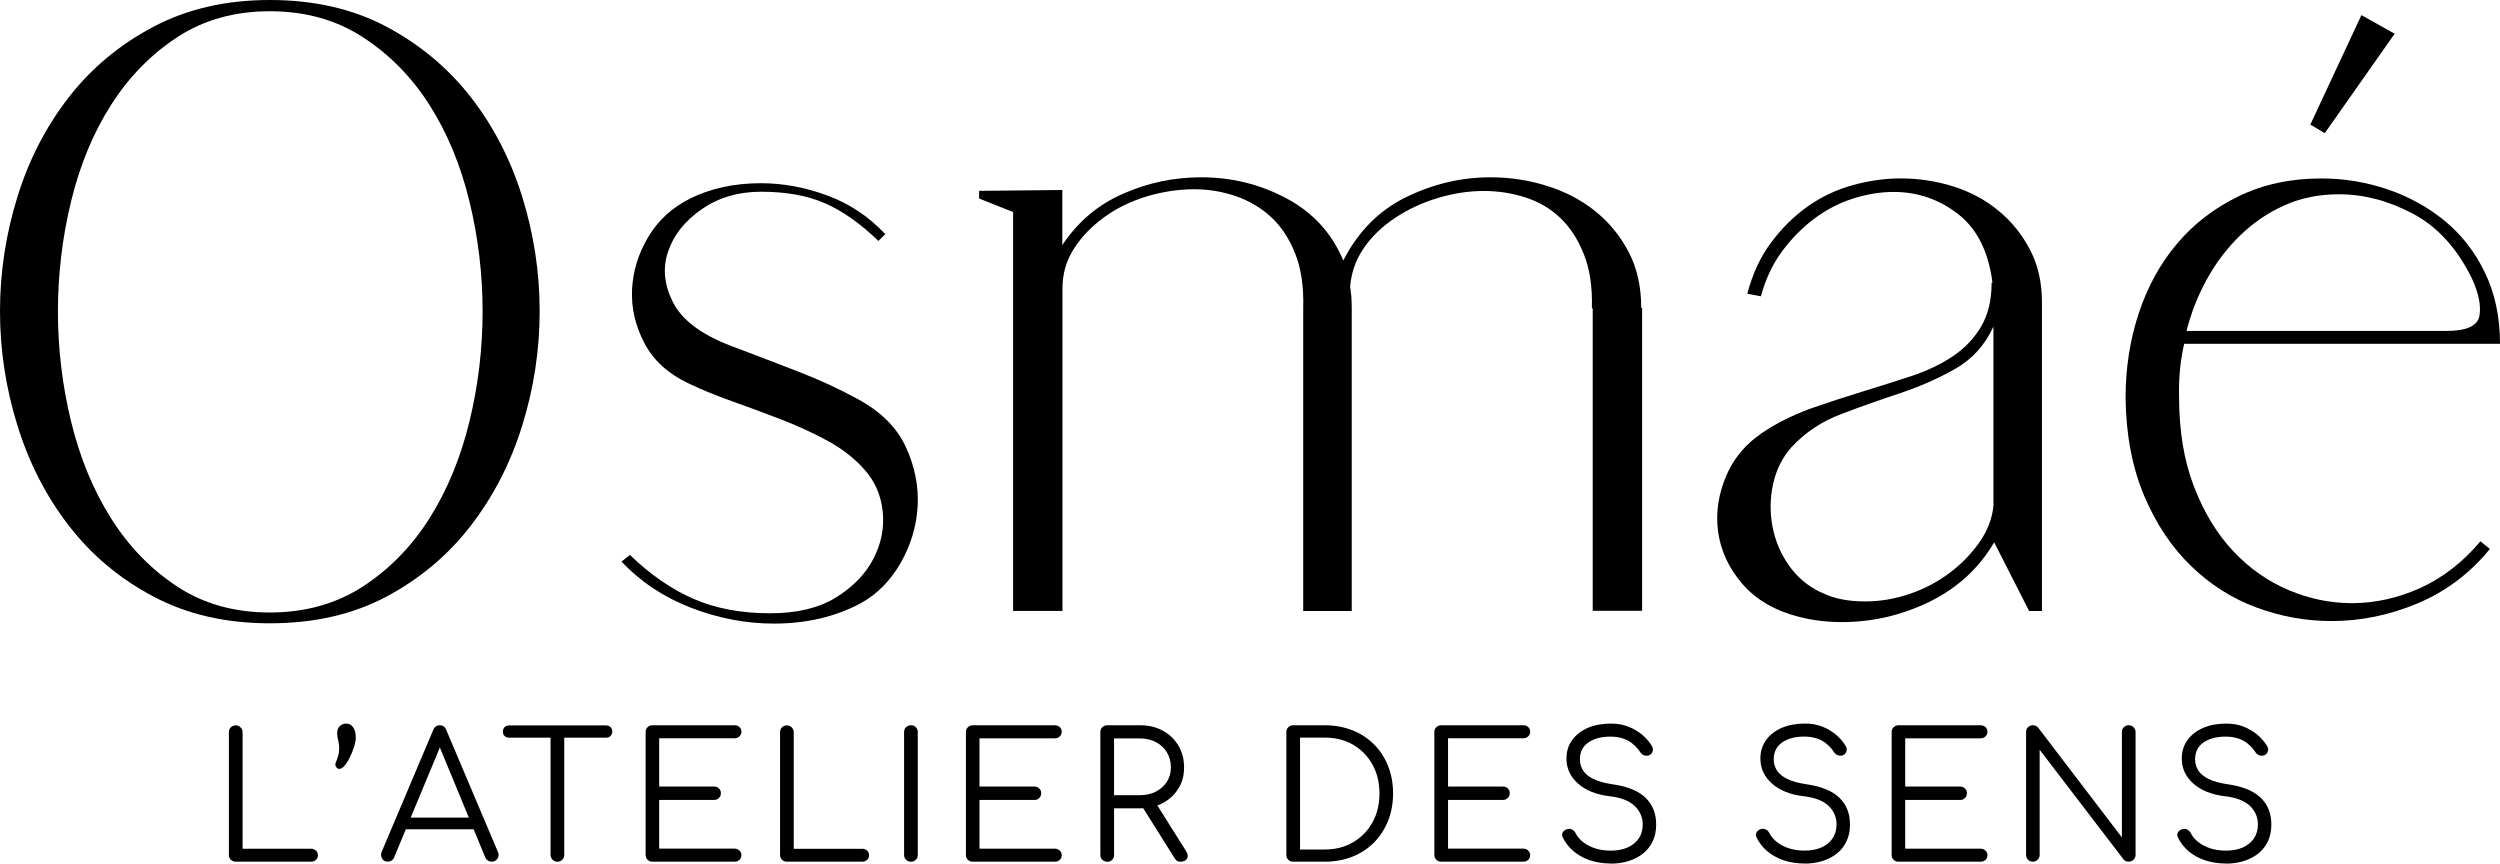<?xml version="1.0" encoding="UTF-8"?>
<svg xmlns="http://www.w3.org/2000/svg" id="Calque_1" version="1.1" viewBox="0 0 165 57">
  <path d="M17.809,0c2.92,0,5.485.587,7.695,1.76,2.21,1.174,4.065,2.725,5.565,4.646,1.5,1.921,2.629,4.116,3.396,6.575.766,2.468,1.153,4.984,1.153,7.556s-.387,5.096-1.153,7.556c-.766,2.468-1.903,4.67-3.396,6.607-1.5,1.945-3.355,3.497-5.565,4.678-2.21,1.174-4.775,1.76-7.695,1.76s-5.444-.587-7.67-1.76c-2.226-1.174-4.089-2.733-5.59-4.678-1.5-1.937-2.629-4.14-3.396-6.607-.766-2.468-1.153-4.984-1.153-7.556s.387-5.096,1.153-7.556c.766-2.468,1.903-4.654,3.396-6.575,1.5-1.921,3.363-3.473,5.59-4.646,2.226-1.174,4.783-1.76,7.67-1.76ZM17.809,40.425c2.323,0,4.364-.571,6.122-1.704,1.758-1.141,3.234-2.645,4.412-4.509,1.178-1.865,2.057-3.995,2.638-6.382.581-2.387.871-4.815.871-7.275s-.29-4.887-.871-7.275c-.581-2.387-1.46-4.51-2.638-6.358-1.178-1.849-2.654-3.344-4.412-4.477-1.758-1.141-3.799-1.704-6.122-1.704s-4.355.571-6.098,1.704c-1.742,1.141-3.202,2.629-4.38,4.477-1.178,1.849-2.057,3.971-2.637,6.358-.581,2.387-.871,4.815-.871,7.275s.29,4.887.871,7.275c.581,2.387,1.46,4.518,2.637,6.382s2.637,3.368,4.38,4.509c1.742,1.141,3.775,1.704,6.098,1.704Z"></path>
  <path d="M41.571,36.615l.007.007-.556.443c1.274,1.35,2.807,2.363,4.606,3.055,1.799.691,3.613,1.037,5.452,1.037,2.129,0,4.041-.442,5.727-1.342,1.081-.595,1.96-1.487,2.637-2.661.67-1.182,1.049-2.428,1.121-3.754.073-1.326-.194-2.637-.79-3.923-.597-1.286-1.67-2.339-3.202-3.159-1.161-.635-2.436-1.23-3.823-1.768-1.387-.539-2.92-1.125-4.605-1.76-1.912-.747-3.154-1.696-3.735-2.854-.581-1.158-.685-2.275-.306-3.36.371-1.085,1.113-2.01,2.218-2.773,1.105-.764,2.404-1.149,3.904-1.149,1.645,0,3.049.249,4.21.756,1.162.506,2.339,1.334,3.541,2.492l.452-.45c-1.089-1.158-2.363-2.01-3.823-2.548-1.46-.539-2.92-.812-4.38-.812-1.758,0-3.315.338-4.662,1.005-1.202.595-2.129,1.447-2.783,2.548-.653,1.101-1.008,2.259-1.065,3.473s.218,2.387.815,3.529c.597,1.141,1.573,2.026,2.92,2.661.863.41,1.815.804,2.863,1.174,1.041.37,2.105.764,3.17,1.174,1.073.41,2.089.876,3.065,1.399.976.522,1.807,1.157,2.476,1.905.71.78,1.121,1.712,1.234,2.797.113,1.085-.097,2.13-.621,3.135s-1.355,1.857-2.476,2.548c-1.121.691-2.565,1.037-4.323,1.037-1.912,0-3.597-.313-5.057-.948-1.457-.634-2.858-1.596-4.203-2.903l.009-.007h-.016Z"></path>
  <path d="M70.115,12.54l-5.509.056h.016v.506l2.242.892v26.326h3.259v-21.278c0-.965.25-1.849.758-2.629.5-.788,1.17-1.479,1.992-2.074.823-.603,1.758-1.053,2.807-1.374,1.049-.314,2.097-.474,3.146-.474.936,0,1.847.153,2.726.45.879.305,1.653.756,2.331,1.375.669.619,1.202,1.423,1.597,2.411.395.989.573,2.194.532,3.609v19.991h3.202v-19.991c0-.265-.008-.506-.024-.731-.016-.225-.048-.45-.081-.675.073-.932.371-1.785.895-2.548.524-.764,1.202-1.423,2.049-1.986.839-.563,1.774-1.005,2.807-1.318,1.032-.313,2.057-.474,3.065-.474.936,0,1.847.137,2.726.418.879.281,1.653.723,2.307,1.342.653.611,1.177,1.415,1.572,2.403.396.989.573,2.17.533,3.553l.056.056v19.935h3.259v-19.991h-.057c0-1.415-.282-2.661-.847-3.722-.564-1.061-1.298-1.953-2.218-2.685-.911-.724-1.968-1.278-3.169-1.648-1.202-.378-2.436-.563-3.711-.563-1.944,0-3.807.442-5.589,1.318-1.783.876-3.154,2.267-4.13,4.172-.75-1.793-1.992-3.159-3.735-4.092-1.742-.932-3.621-1.399-5.646-1.399-1.799,0-3.525.362-5.17,1.093-1.653.723-2.984,1.857-3.993,3.384v-3.641Z"></path>
  <path d="M116.743,28.279c.936-.563,1.936-1.029,3-1.399,1.073-.37,2.154-.724,3.259-1.061,1.105-.338,2.162-.675,3.17-1.005,1.008-.338,1.911-.764,2.694-1.286.782-.522,1.411-1.174,1.879-1.961.468-.788.702-1.752.702-2.91h.056c-.258-2.05-1.016-3.561-2.274-4.534-1.259-.973-2.67-1.455-4.243-1.455-.895,0-1.807.153-2.726.45-.92.297-1.767.748-2.557,1.342-.782.595-1.492,1.318-2.105,2.154-.621.844-1.073,1.825-1.379,2.942l-.896-.169c.339-1.302.863-2.436,1.573-3.384.71-.949,1.517-1.744,2.412-2.379.895-.635,1.887-1.101,2.952-1.399,1.073-.297,2.129-.45,3.178-.45,1.202,0,2.363.177,3.484.53,1.121.354,2.113.884,2.976,1.6.863.707,1.557,1.567,2.081,2.572.525,1.005.791,2.162.791,3.473v20.377h-.847l-2.307-4.534c-1.008,1.72-2.436,3.022-4.267,3.923-1.839.892-3.766,1.342-5.783,1.342-.976,0-1.911-.112-2.807-.338-1.613-.41-2.863-1.141-3.766-2.186-.896-1.045-1.428-2.194-1.597-3.44-.17-1.254.016-2.5.564-3.754.541-1.246,1.468-2.267,2.783-3.055v-.008ZM120.171,39.083c.452.225.919.386,1.403.474.484.096.992.137,1.517.137,1.008,0,2-.169,2.976-.506s1.855-.804,2.637-1.399c.783-.595,1.444-1.278,1.968-2.042.525-.764.823-1.56.896-2.379v-11.816c-.565,1.23-1.404,2.162-2.533,2.797-1.121.635-2.331,1.166-3.621,1.6-1.291.426-2.59.884-3.88,1.375-1.291.482-2.387,1.214-3.291,2.186-.597.667-1,1.471-1.21,2.403-.209.932-.226,1.865-.056,2.797.169.933.524,1.793,1.073,2.58.54.78,1.242,1.383,2.105,1.793h.016Z"></path>
  <path d="M152.482,8.223l.952.563.008-.008,4.605-6.551-2.193-1.23-3.372,7.226Z"></path>
  <path d="M143.819,26.205c-.032-1.23.081-2.411.339-3.529v.016h20.842c0-1.76-.331-3.312-.984-4.678-.653-1.367-1.532-2.5-2.637-3.416-1.106-.908-2.372-1.616-3.791-2.098-1.42-.482-2.88-.723-4.38-.723-2.025,0-3.847.394-5.452,1.174-1.614.78-2.969,1.825-4.074,3.135-1.105,1.302-1.943,2.837-2.524,4.59-.581,1.752-.871,3.617-.871,5.595.032,2.46.451,4.614,1.234,6.463.782,1.849,1.815,3.392,3.089,4.622,1.266,1.23,2.71,2.146,4.323,2.741,1.613.595,3.259.892,4.944.892,1.944,0,3.848-.394,5.703-1.174,1.855-.788,3.444-1.977,4.751-3.585l-.622-.506c-1.161,1.383-2.484,2.403-3.96,3.079-1.484.667-2.992,1.005-4.525,1.005-1.427,0-2.815-.289-4.186-.868-1.371-.579-2.581-1.431-3.653-2.572-1.065-1.133-1.928-2.556-2.582-4.252-.653-1.696-.984-3.666-.984-5.908ZM161.459,21.84h-17.148c.299-1.198.751-2.331,1.347-3.416.597-1.085,1.331-2.05,2.194-2.886.863-.836,1.831-1.503,2.92-1.985,1.089-.49,2.283-.731,3.597-.731,1.646,0,3.275.426,4.888,1.286,1.613.852,2.904,2.275,3.88,4.252.452.973.621,1.793.508,2.468-.105.675-.839,1.013-2.186,1.013Z"></path>
  <path d="M15.559,56.871c-.121,0-.234-.04-.323-.129-.089-.08-.129-.193-.129-.322v-8.103c0-.121.04-.233.129-.313.089-.088.194-.129.323-.129s.226.04.315.129c.089.088.137.193.137.313v7.701h4.525c.121,0,.226.04.315.121.089.08.129.185.129.306s-.04.225-.129.305c-.089.08-.194.121-.315.121h-4.977Z"></path>
  <path d="M22.189,50.626c.065.088.145.129.234.129l-.024-.008c.105,0,.226-.072.347-.217.121-.145.242-.33.347-.555.113-.225.202-.45.274-.683.073-.233.113-.434.113-.611,0-.289-.056-.515-.169-.675-.113-.169-.266-.249-.46-.249-.169,0-.314.056-.427.169-.113.112-.169.257-.169.442,0,.161.016.297.048.418.032.121.056.249.073.386.016.137.016.298-.008.482-.024.185-.097.418-.21.683-.04.104-.032.209.032.289Z"></path>
  <path d="M26.012,56.59l.773-1.857h4.477l.767,1.857c.04.097.105.161.177.209.073.048.161.072.25.072.161,0,.29-.072.379-.209.089-.137.105-.281.032-.426l-3.412-8.055c-.081-.209-.226-.313-.427-.313s-.355.104-.436.313l-3.404,8.046c-.056.137-.056.281.024.426.073.145.202.217.379.217.097,0,.177-.024.25-.072.073-.048.129-.112.169-.209ZM30.943,53.961h-3.837l1.926-4.626,1.911,4.626Z"></path>
  <path d="M36.473,56.743c.081.088.194.129.315.129.129,0,.242-.04.323-.129.089-.089.129-.193.129-.314v-7.741h2.758c.121,0,.218-.032.298-.112.073-.08.113-.177.113-.289,0-.121-.032-.217-.113-.297-.073-.072-.177-.112-.298-.112h-6.396c-.121,0-.218.032-.298.112-.073.072-.113.177-.113.297s.032.209.113.289c.073.072.177.112.298.112h2.734v7.741c0,.121.048.225.137.314Z"></path>
  <path d="M43.063,56.871c-.129,0-.242-.04-.323-.129-.089-.08-.129-.193-.129-.322v-8.103c0-.129.04-.241.129-.322.081-.08.194-.129.323-.129h5.42c.121,0,.234.04.323.121.089.08.129.185.129.314,0,.112-.048.217-.129.297-.089.088-.194.129-.323.129h-4.976v3.183h3.621c.129,0,.242.04.323.129.089.08.129.185.129.314s-.04.225-.129.313c-.081.088-.194.129-.323.129h-3.621v3.215h4.976c.121,0,.234.04.323.129.089.088.129.185.129.297,0,.129-.048.233-.129.313-.089.08-.194.121-.323.121h-5.42Z"></path>
  <path d="M51.612,56.743c.089.088.202.129.323.129h4.977c.121,0,.226-.04.315-.121.089-.08.129-.185.129-.305s-.04-.225-.129-.306c-.089-.08-.194-.121-.315-.121h-4.525v-7.701c0-.121-.048-.225-.137-.313-.089-.088-.186-.129-.315-.129s-.234.04-.323.129c-.089.08-.129.193-.129.313v8.103c0,.129.04.241.129.322Z"></path>
  <path d="M60.122,56.871c-.129,0-.242-.04-.323-.129-.089-.08-.129-.193-.129-.322v-8.103c0-.129.04-.241.129-.322.081-.08.194-.129.323-.129s.242.04.323.129c.089.088.129.193.129.322v8.103c0,.129-.04.241-.129.322-.081.088-.194.129-.323.129Z"></path>
  <path d="M63.88,56.743c.081.088.194.129.323.129h5.42c.129,0,.234-.04.323-.121.081-.08.129-.185.129-.313,0-.113-.04-.209-.129-.297-.089-.088-.202-.129-.323-.129h-4.977v-3.215h3.621c.129,0,.242-.04.323-.129.089-.088.129-.185.129-.313s-.04-.233-.129-.314c-.081-.088-.194-.129-.323-.129h-3.621v-3.183h4.977c.129,0,.234-.04.323-.129.081-.08.129-.185.129-.297,0-.129-.04-.233-.129-.314-.089-.08-.202-.121-.323-.121h-5.42c-.129,0-.242.048-.323.129-.089.08-.129.193-.129.322v8.103c0,.129.04.241.129.322Z"></path>
  <path d="M77.915,56.871c-.097,0-.177-.016-.234-.056-.056-.04-.113-.096-.153-.169l-2.075-3.302c-.071.004-.143.006-.215.006h-1.71v3.079c0,.129-.04.241-.129.322-.081.088-.194.129-.323.129v-.008c-.129,0-.242-.04-.323-.129-.089-.08-.129-.193-.129-.322v-8.103c0-.129.04-.241.129-.322.081-.08.194-.129.323-.129h2.162c.565,0,1.065.113,1.5.354.436.233.782.563,1.032.981.25.418.379.9.379,1.447s-.121.989-.379,1.399c-.25.41-.597.723-1.032.957-.113.06-.23.111-.351.155l1.899,3.02c.113.185.137.346.064.482-.073.137-.218.209-.419.209h-.016ZM73.527,52.482h1.71c.395,0,.742-.08,1.049-.233.307-.161.548-.378.726-.651.177-.273.266-.595.266-.949,0-.378-.089-.707-.266-.997-.177-.289-.419-.514-.726-.675s-.653-.241-1.049-.241h-1.71v3.746Z"></path>
  <path d="M85.029,56.743c.081.088.194.129.323.129h2.081c.661,0,1.274-.113,1.823-.33.549-.217,1.024-.531,1.428-.932.395-.41.71-.884.928-1.431.218-.547.331-1.158.331-1.817s-.113-1.262-.331-1.809c-.218-.547-.524-1.021-.928-1.423-.403-.402-.879-.715-1.428-.932-.556-.217-1.161-.33-1.823-.33h-2.081c-.129,0-.242.048-.323.129-.089.08-.129.193-.129.322v8.103c0,.129.04.241.129.322ZM87.432,56.068h-1.629v-7.387h1.629c.71,0,1.339.161,1.879.474.54.322.968.756,1.274,1.31.307.555.46,1.198.46,1.905s-.153,1.35-.46,1.905c-.306.555-.734.989-1.274,1.31-.54.322-1.17.482-1.879.482Z"></path>
  <path d="M95.119,56.871c-.129,0-.242-.04-.323-.129-.081-.08-.129-.193-.129-.322v-8.103c0-.129.04-.241.129-.322.089-.08.193-.129.323-.129h5.428c.121,0,.226.04.315.121.088.08.129.185.129.314,0,.112-.041.217-.129.297-.089.088-.194.129-.315.129h-4.976v3.183h3.621c.129,0,.242.04.323.129.08.08.129.185.129.314s-.041.225-.129.313c-.089.088-.194.129-.323.129h-3.621v3.215h4.976c.121,0,.226.04.315.129.088.088.129.185.129.297,0,.129-.041.233-.129.313-.089.08-.194.121-.315.121h-5.428Z"></path>
  <path d="M104.943,56.783c.419.137.879.209,1.371.209l-.008.008c.419,0,.815-.056,1.177-.169.363-.112.686-.281.96-.498.275-.217.484-.49.638-.812.153-.321.225-.691.225-1.109,0-.723-.234-1.31-.701-1.76-.468-.45-1.186-.747-2.146-.884-.54-.08-.968-.193-1.29-.354-.315-.153-.549-.346-.686-.563-.137-.225-.21-.458-.21-.723,0-.49.186-.868.557-1.125.371-.257.863-.386,1.468-.386.347,0,.637.056.887.145.242.096.452.217.629.378.178.153.323.321.436.498.064.104.153.177.274.217.121.04.242.032.355-.024.105-.064.177-.153.202-.265.032-.112,0-.233-.073-.354-.161-.265-.371-.506-.629-.723-.258-.217-.565-.394-.912-.531-.346-.137-.726-.201-1.153-.201-.573,0-1.073.096-1.516.281-.436.193-.783.458-1.033.804-.258.346-.379.756-.379,1.222,0,.651.258,1.206.766,1.656.509.45,1.21.731,2.114.836.734.088,1.282.305,1.629.643.347.338.524.748.524,1.214,0,.37-.089.683-.274.941-.178.257-.428.45-.742.587-.315.137-.678.201-1.089.201-.371,0-.71-.048-1.016-.145-.307-.097-.573-.233-.799-.41-.226-.169-.395-.37-.508-.595-.048-.104-.129-.185-.234-.241-.105-.048-.21-.064-.314-.032-.146.04-.242.113-.299.217-.064.104-.064.217,0,.338.17.346.403.643.71.908.306.257.669.458,1.089.603Z"></path>
  <path d="M119.098,56.992c-.492,0-.952-.072-1.371-.209-.419-.145-.782-.346-1.089-.603-.306-.265-.54-.563-.702-.908-.064-.121-.064-.233,0-.338.065-.104.154-.177.299-.217.105-.032.218-.016.314.032.105.056.186.137.234.241.113.225.283.426.508.595.226.177.492.313.799.41.306.097.645.145,1.016.145.412,0,.774-.064,1.089-.201.315-.137.565-.329.742-.587.178-.257.274-.571.274-.941,0-.466-.169-.876-.516-1.214-.347-.338-.895-.555-1.629-.643-.904-.104-1.605-.386-2.113-.836-.509-.45-.767-1.005-.767-1.656,0-.466.129-.876.379-1.222.251-.346.597-.611,1.033-.804.444-.185.944-.281,1.516-.281.428,0,.807.064,1.154.201.346.137.645.314.903.531.258.217.468.458.629.723.081.121.105.241.073.354-.024.113-.097.201-.202.265-.113.056-.234.064-.355.024-.121-.04-.21-.112-.274-.217-.113-.177-.258-.346-.436-.498-.169-.161-.379-.281-.629-.378-.25-.088-.54-.145-.887-.145-.613,0-1.097.129-1.468.386-.371.257-.556.635-.556,1.125,0,.265.072.498.209.723.137.217.371.41.686.563.322.161.75.273,1.29.354.96.137,1.678.434,2.146.884.468.45.702,1.037.702,1.76,0,.418-.073.788-.226,1.109-.154.322-.363.595-.637.812-.275.217-.597.386-.96.498s-.758.169-1.17.169l-.008-.008Z"></path>
  <path d="M124.978,56.743c.081.088.194.129.323.129h5.42c.129,0,.234-.04.322-.121.081-.08.129-.185.129-.313,0-.113-.04-.209-.129-.297-.088-.088-.201-.129-.322-.129h-4.977v-3.215h3.622c.129,0,.242-.04.322-.129.089-.088.129-.185.129-.313s-.04-.233-.129-.314c-.08-.088-.193-.129-.322-.129h-3.622v-3.183h4.977c.129,0,.234-.04.322-.129.081-.08.129-.185.129-.297,0-.129-.04-.233-.129-.314-.088-.08-.201-.121-.322-.121h-5.42c-.129,0-.242.048-.323.129-.089.08-.129.193-.129.322v8.103c0,.129.04.241.129.322Z"></path>
  <path d="M134.173,56.871h-.004c.119,0,.223-.041.31-.129.089-.08.138-.193.138-.322v-6.937l5.541,7.243c.04.048.088.088.153.112.064.024.121.032.185.032.121,0,.226-.04.315-.129.089-.08.137-.193.137-.322v-8.103c0-.129-.048-.233-.137-.322-.089-.088-.194-.129-.315-.129-.129,0-.234.048-.322.129-.089.08-.129.193-.129.322v6.953l-5.525-7.243c-.089-.104-.21-.161-.347-.161-.129,0-.234.048-.323.129-.088.08-.129.193-.129.322v8.103c0,.129.049.241.129.322.08.087.191.128.319.129h-.004.008Z"></path>
  <path d="M145.537,56.783c.42.137.88.209,1.372.209l.008.008c.411,0,.806-.056,1.169-.169.363-.112.686-.281.96-.498.274-.217.484-.49.637-.812.153-.321.226-.691.226-1.109,0-.723-.234-1.31-.702-1.76-.467-.45-1.185-.747-2.145-.884-.541-.08-.968-.193-1.291-.354-.314-.153-.548-.346-.685-.563-.137-.225-.21-.458-.21-.723,0-.49.186-.868.557-1.125.371-.257.855-.386,1.468-.386.346,0,.637.056.887.145.25.096.46.217.629.378.177.153.323.321.435.498.065.104.154.177.275.217s.242.032.355-.024c.104-.064.177-.153.201-.265.032-.112.008-.233-.072-.354-.162-.265-.371-.506-.629-.723-.259-.217-.557-.394-.904-.531-.347-.137-.726-.201-1.153-.201-.573,0-1.073.096-1.517.281-.435.193-.782.458-1.032.804-.25.346-.379.756-.379,1.222,0,.651.258,1.206.766,1.656.508.45,1.21.731,2.113.836.734.088,1.283.305,1.63.643.346.338.516.748.516,1.214,0,.37-.097.683-.274.941-.178.257-.428.45-.742.587-.315.137-.678.201-1.089.201-.371,0-.71-.048-1.017-.145-.306-.097-.572-.233-.798-.41-.226-.169-.395-.37-.508-.595-.049-.104-.129-.185-.234-.241-.097-.048-.21-.064-.315-.032-.145.04-.234.113-.298.217-.065.104-.065.217,0,.338.161.346.395.643.702.908.306.257.669.458,1.088.603Z"></path>
</svg>
